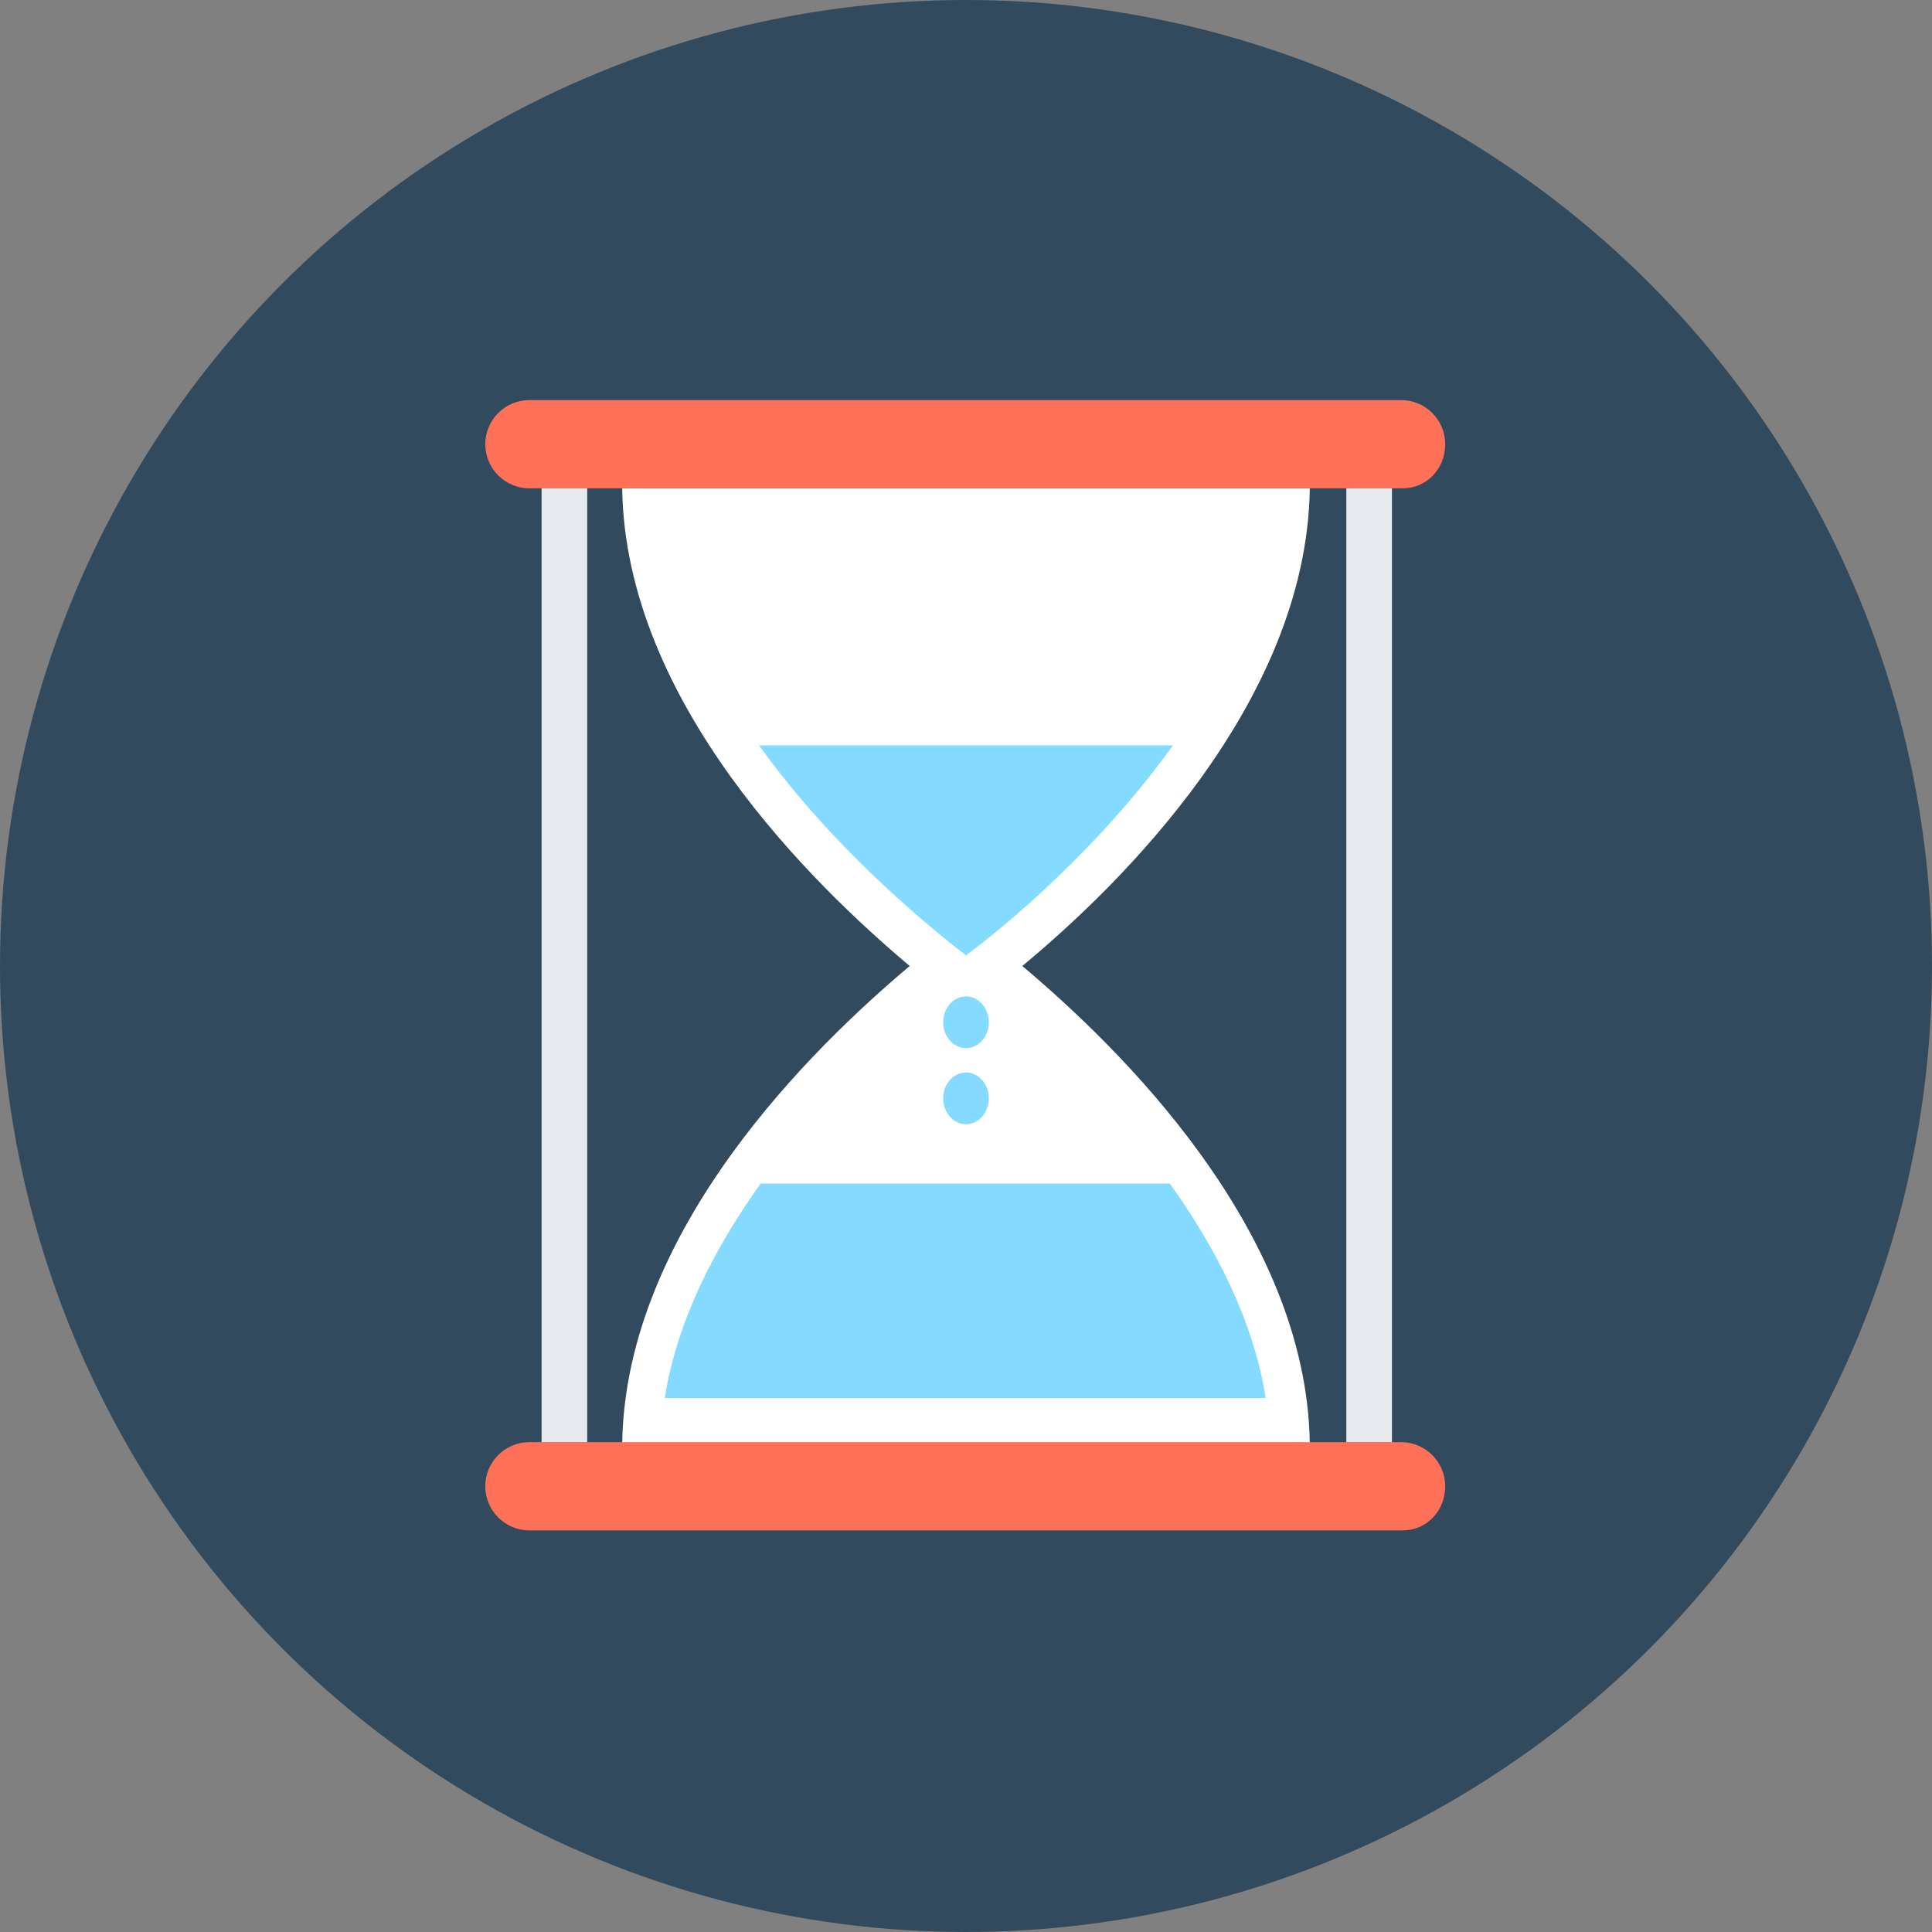 <?xml version="1.0" encoding="iso-8859-1"?>
<!-- Uploaded to: SVG Repo, www.svgrepo.com, Generator: SVG Repo Mixer Tools -->
<svg version="1.1" id="Layer_1" xmlns="http://www.w3.org/2000/svg" xmlns:xlink="http://www.w3.org/1999/xlink" 
	 viewBox="0 0 508 508" xml:space="preserve">
<rect x="0" y="0" width="508" height="508" fill="#808080" stroke="none"/>
<circle style="fill:#324A5E;" cx="254" cy="254" r="254"/>
<path style="fill:#FFFFFF;" d="M268.8,254c25.6-21.2,74.8-69.2,75.6-125.6H163.6c0.8,56.4,50.4,104.4,75.6,125.6
	c-25.2,21.2-74.8,69.2-75.6,125.6h180.8C343.6,323.2,294,275.2,268.8,254z"/>
<g>
	<path style="fill:#FF7058;" d="M368.8,128.4H139.2c-6.4,0-11.6-5.2-11.6-11.6l0,0c0-6.4,5.2-11.6,11.6-11.6h229.2
		c6.4,0,11.6,5.2,11.6,11.6l0,0C380,123.2,375.2,128.4,368.8,128.4z"/>
	<path style="fill:#FF7058;" d="M368.8,402.4H139.2c-6.4,0-11.6-5.2-11.6-11.6l0,0c0-6.4,5.2-11.6,11.6-11.6h229.2
		c6.4,0,11.6,5.2,11.6,11.6l0,0C380,397.2,375.2,402.4,368.8,402.4z"/>
</g>
<g>
	<path style="fill:#84DBFF;" d="M199.6,196c19.2,26.8,44,47.2,54.4,55.2c10.8-8,35.2-28.4,54.4-55.2H199.6z"/>
	<path style="fill:#84DBFF;" d="M200,311.2c-12,16.8-22,36-25.2,56.4h158c-3.2-20.4-13.2-39.6-25.2-56.4H200z"/>
	<ellipse style="fill:#84DBFF;" cx="254" cy="268.8" rx="6" ry="6.8"/>
	<ellipse style="fill:#84DBFF;" cx="254" cy="288.8" rx="6" ry="6.8"/>
</g>
<g>
	<rect x="354" y="128.4" style="fill:#E6E9EE;" width="12" height="250.8"/>
	<rect x="142.4" y="128.4" style="fill:#E6E9EE;" width="12" height="250.8"/>
</g>
</svg>